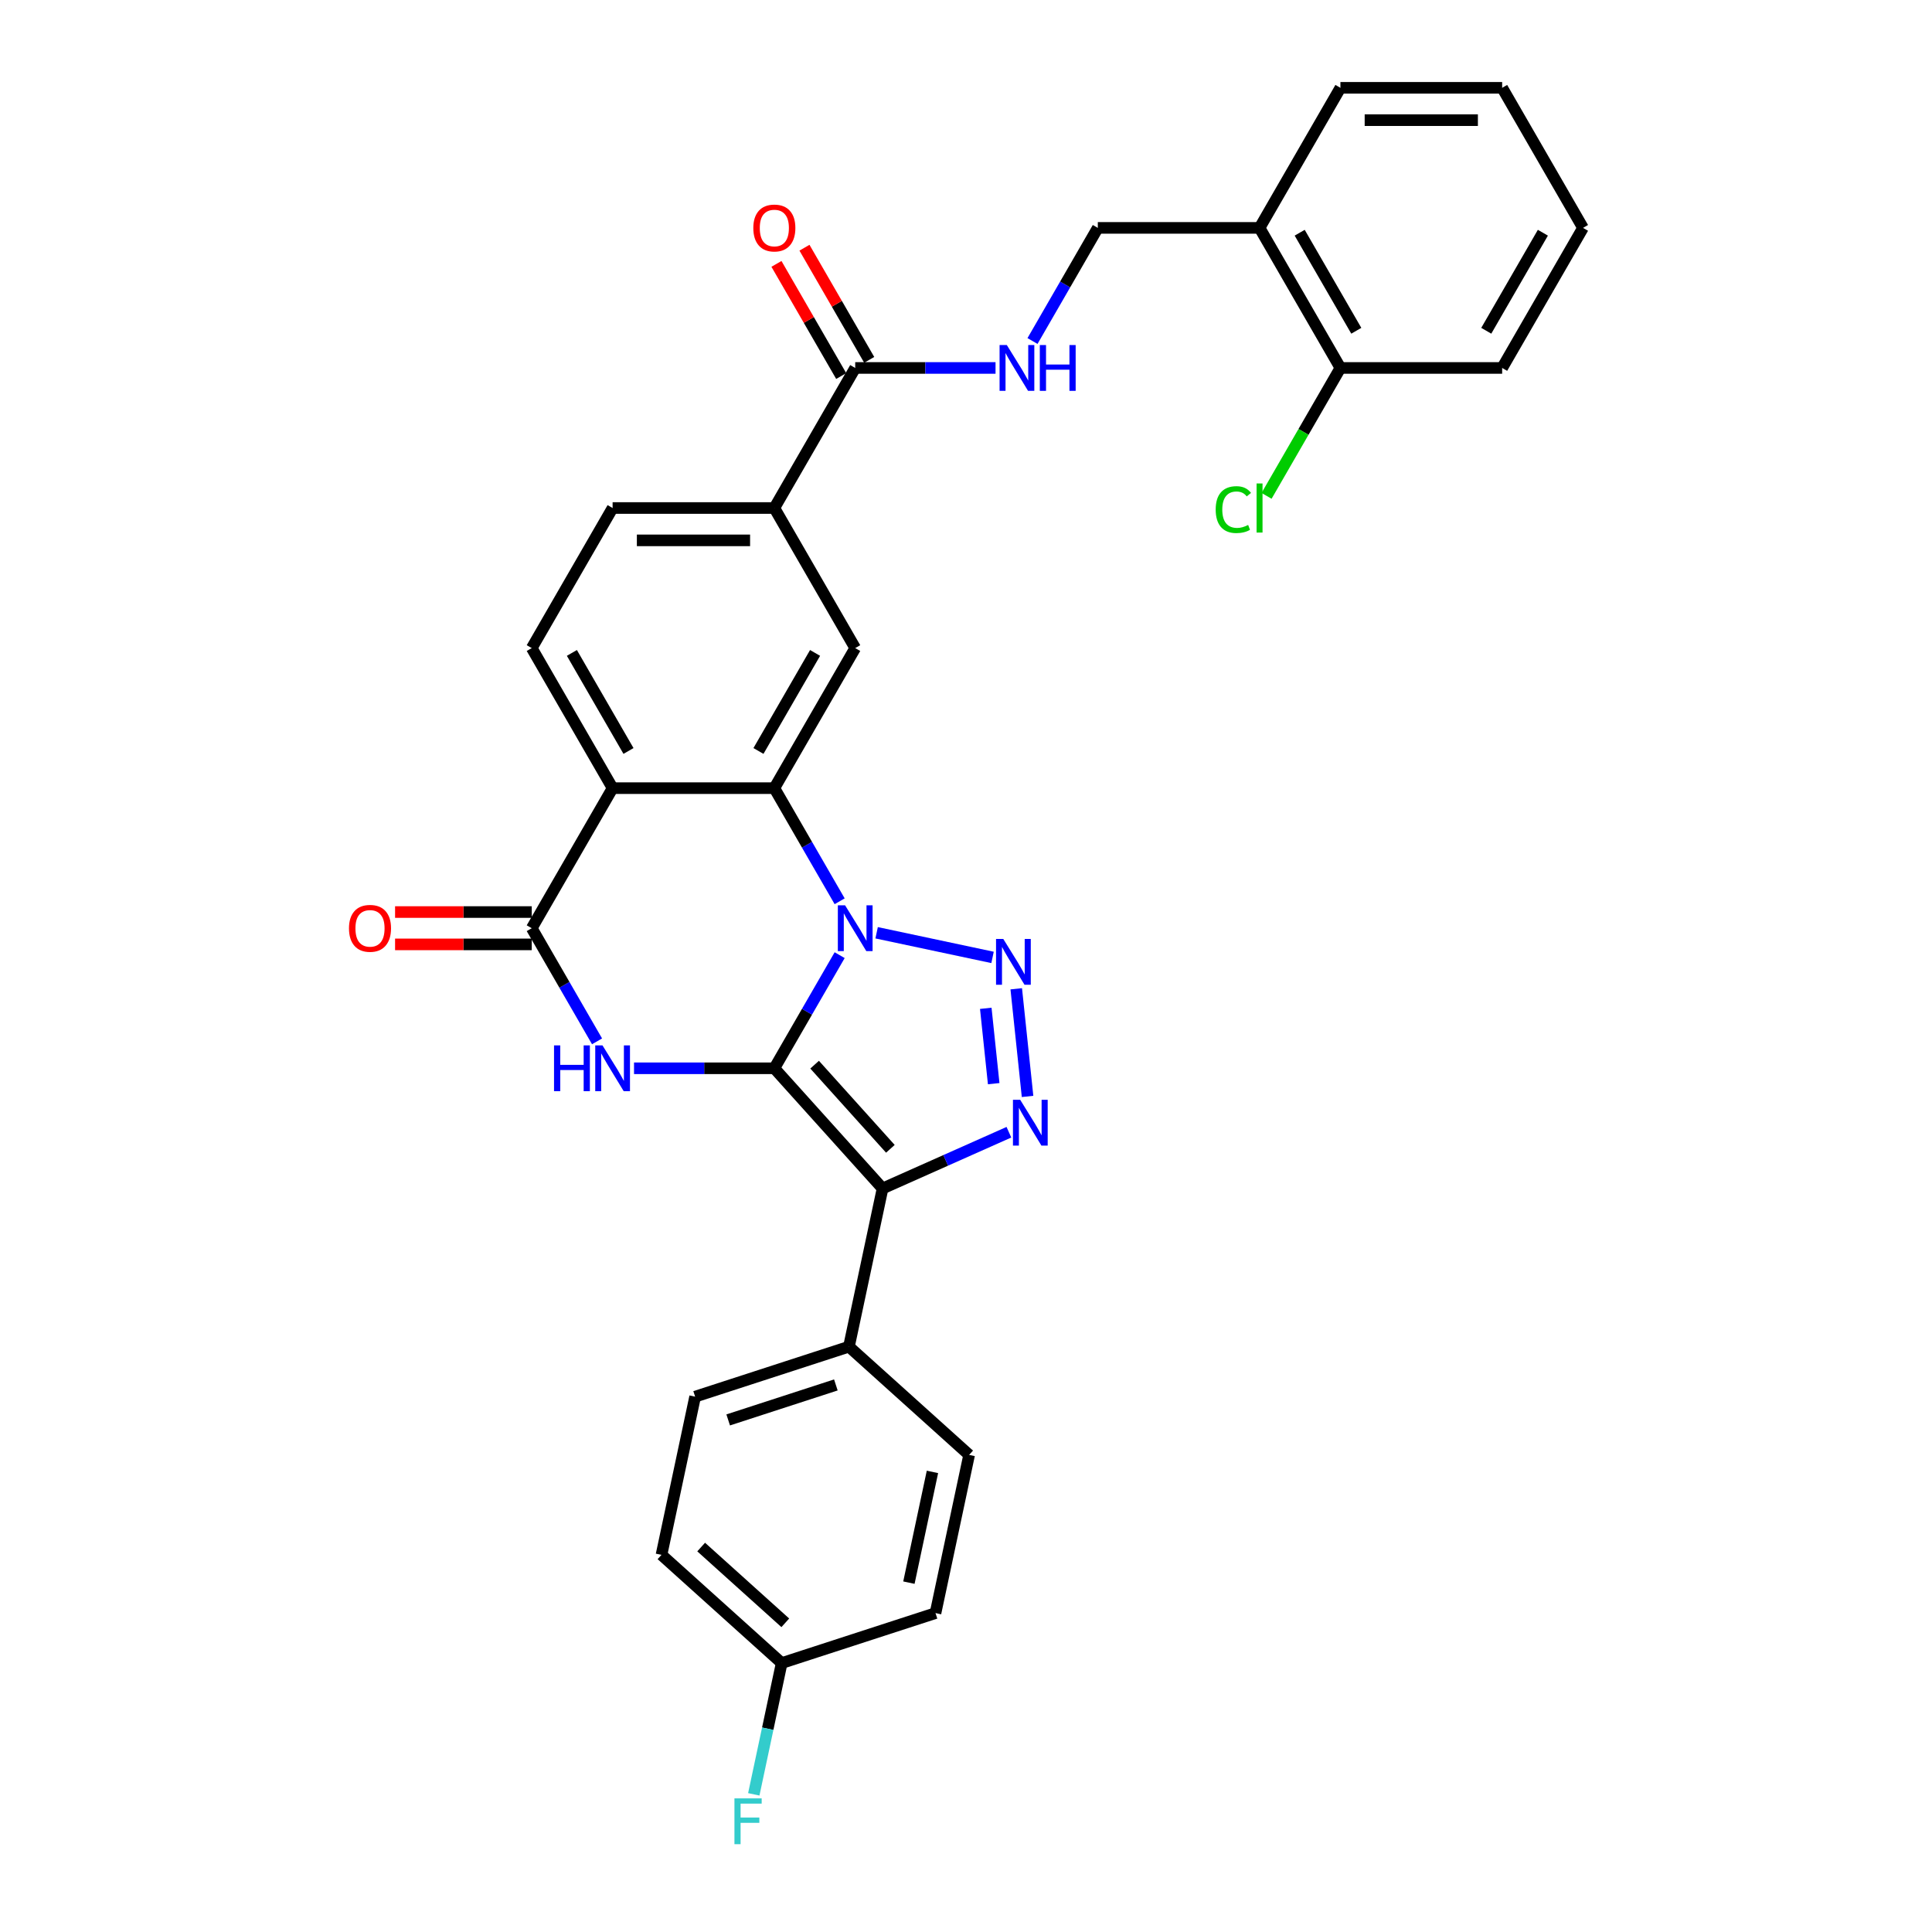 <?xml version='1.0' encoding='iso-8859-1'?>
<svg version='1.1' baseProfile='full'
              xmlns='http://www.w3.org/2000/svg'
                      xmlns:rdkit='http://www.rdkit.org/xml'
                      xmlns:xlink='http://www.w3.org/1999/xlink'
                  xml:space='preserve'
width='1000px' height='1000px' viewBox='0 0 1000 1000'>
<!-- END OF HEADER -->
<rect style='opacity:1.0;fill:#FFFFFF;stroke:none' width='1000' height='1000' x='0' y='0'> </rect>
<path class='bond-0' d='M 400.799,552.942 L 417.702,523.667' style='fill:none;fill-rule:evenodd;stroke:#000000;stroke-width:6px;stroke-linecap:butt;stroke-linejoin:miter;stroke-opacity:1' />
<path class='bond-0' d='M 417.702,523.667 L 434.604,494.391' style='fill:none;fill-rule:evenodd;stroke:#0000FF;stroke-width:6px;stroke-linecap:butt;stroke-linejoin:miter;stroke-opacity:1' />
<path class='bond-1' d='M 400.799,552.942 L 456.815,615.154' style='fill:none;fill-rule:evenodd;stroke:#000000;stroke-width:6px;stroke-linecap:butt;stroke-linejoin:miter;stroke-opacity:1' />
<path class='bond-1' d='M 421.644,551.071 L 460.855,594.619' style='fill:none;fill-rule:evenodd;stroke:#000000;stroke-width:6px;stroke-linecap:butt;stroke-linejoin:miter;stroke-opacity:1' />
<path class='bond-3' d='M 400.799,552.942 L 364.484,552.942' style='fill:none;fill-rule:evenodd;stroke:#000000;stroke-width:6px;stroke-linecap:butt;stroke-linejoin:miter;stroke-opacity:1' />
<path class='bond-3' d='M 364.484,552.942 L 328.169,552.942' style='fill:none;fill-rule:evenodd;stroke:#0000FF;stroke-width:6px;stroke-linecap:butt;stroke-linejoin:miter;stroke-opacity:1' />
<path class='bond-2' d='M 453.74,482.8 L 513.74,495.553' style='fill:none;fill-rule:evenodd;stroke:#0000FF;stroke-width:6px;stroke-linecap:butt;stroke-linejoin:miter;stroke-opacity:1' />
<path class='bond-5' d='M 434.604,466.497 L 417.702,437.222' style='fill:none;fill-rule:evenodd;stroke:#0000FF;stroke-width:6px;stroke-linecap:butt;stroke-linejoin:miter;stroke-opacity:1' />
<path class='bond-5' d='M 417.702,437.222 L 400.799,407.946' style='fill:none;fill-rule:evenodd;stroke:#000000;stroke-width:6px;stroke-linecap:butt;stroke-linejoin:miter;stroke-opacity:1' />
<path class='bond-4' d='M 456.815,615.154 L 489.511,600.597' style='fill:none;fill-rule:evenodd;stroke:#000000;stroke-width:6px;stroke-linecap:butt;stroke-linejoin:miter;stroke-opacity:1' />
<path class='bond-4' d='M 489.511,600.597 L 522.207,586.039' style='fill:none;fill-rule:evenodd;stroke:#0000FF;stroke-width:6px;stroke-linecap:butt;stroke-linejoin:miter;stroke-opacity:1' />
<path class='bond-12' d='M 456.815,615.154 L 439.41,697.038' style='fill:none;fill-rule:evenodd;stroke:#000000;stroke-width:6px;stroke-linecap:butt;stroke-linejoin:miter;stroke-opacity:1' />
<path class='bond-31' d='M 526.006,511.796 L 531.862,567.508' style='fill:none;fill-rule:evenodd;stroke:#0000FF;stroke-width:6px;stroke-linecap:butt;stroke-linejoin:miter;stroke-opacity:1' />
<path class='bond-31' d='M 510.234,521.903 L 514.333,560.901' style='fill:none;fill-rule:evenodd;stroke:#0000FF;stroke-width:6px;stroke-linecap:butt;stroke-linejoin:miter;stroke-opacity:1' />
<path class='bond-7' d='M 309.033,538.996 L 292.131,509.72' style='fill:none;fill-rule:evenodd;stroke:#0000FF;stroke-width:6px;stroke-linecap:butt;stroke-linejoin:miter;stroke-opacity:1' />
<path class='bond-7' d='M 292.131,509.72 L 275.228,480.444' style='fill:none;fill-rule:evenodd;stroke:#000000;stroke-width:6px;stroke-linecap:butt;stroke-linejoin:miter;stroke-opacity:1' />
<path class='bond-8' d='M 400.799,407.946 L 442.656,335.448' style='fill:none;fill-rule:evenodd;stroke:#000000;stroke-width:6px;stroke-linecap:butt;stroke-linejoin:miter;stroke-opacity:1' />
<path class='bond-8' d='M 392.578,388.7 L 421.878,337.951' style='fill:none;fill-rule:evenodd;stroke:#000000;stroke-width:6px;stroke-linecap:butt;stroke-linejoin:miter;stroke-opacity:1' />
<path class='bond-32' d='M 400.799,407.946 L 317.085,407.946' style='fill:none;fill-rule:evenodd;stroke:#000000;stroke-width:6px;stroke-linecap:butt;stroke-linejoin:miter;stroke-opacity:1' />
<path class='bond-6' d='M 317.085,407.946 L 275.228,480.444' style='fill:none;fill-rule:evenodd;stroke:#000000;stroke-width:6px;stroke-linecap:butt;stroke-linejoin:miter;stroke-opacity:1' />
<path class='bond-11' d='M 317.085,407.946 L 275.228,335.448' style='fill:none;fill-rule:evenodd;stroke:#000000;stroke-width:6px;stroke-linecap:butt;stroke-linejoin:miter;stroke-opacity:1' />
<path class='bond-11' d='M 325.307,388.7 L 296.007,337.951' style='fill:none;fill-rule:evenodd;stroke:#000000;stroke-width:6px;stroke-linecap:butt;stroke-linejoin:miter;stroke-opacity:1' />
<path class='bond-15' d='M 275.228,472.073 L 239.859,472.073' style='fill:none;fill-rule:evenodd;stroke:#000000;stroke-width:6px;stroke-linecap:butt;stroke-linejoin:miter;stroke-opacity:1' />
<path class='bond-15' d='M 239.859,472.073 L 204.49,472.073' style='fill:none;fill-rule:evenodd;stroke:#FF0000;stroke-width:6px;stroke-linecap:butt;stroke-linejoin:miter;stroke-opacity:1' />
<path class='bond-15' d='M 275.228,488.815 L 239.859,488.815' style='fill:none;fill-rule:evenodd;stroke:#000000;stroke-width:6px;stroke-linecap:butt;stroke-linejoin:miter;stroke-opacity:1' />
<path class='bond-15' d='M 239.859,488.815 L 204.49,488.815' style='fill:none;fill-rule:evenodd;stroke:#FF0000;stroke-width:6px;stroke-linecap:butt;stroke-linejoin:miter;stroke-opacity:1' />
<path class='bond-10' d='M 442.656,335.448 L 400.799,262.949' style='fill:none;fill-rule:evenodd;stroke:#000000;stroke-width:6px;stroke-linecap:butt;stroke-linejoin:miter;stroke-opacity:1' />
<path class='bond-9' d='M 442.656,190.451 L 400.799,262.949' style='fill:none;fill-rule:evenodd;stroke:#000000;stroke-width:6px;stroke-linecap:butt;stroke-linejoin:miter;stroke-opacity:1' />
<path class='bond-13' d='M 442.656,190.451 L 478.971,190.451' style='fill:none;fill-rule:evenodd;stroke:#000000;stroke-width:6px;stroke-linecap:butt;stroke-linejoin:miter;stroke-opacity:1' />
<path class='bond-13' d='M 478.971,190.451 L 515.286,190.451' style='fill:none;fill-rule:evenodd;stroke:#0000FF;stroke-width:6px;stroke-linecap:butt;stroke-linejoin:miter;stroke-opacity:1' />
<path class='bond-18' d='M 449.906,186.265 L 433.149,157.241' style='fill:none;fill-rule:evenodd;stroke:#000000;stroke-width:6px;stroke-linecap:butt;stroke-linejoin:miter;stroke-opacity:1' />
<path class='bond-18' d='M 433.149,157.241 L 416.391,128.216' style='fill:none;fill-rule:evenodd;stroke:#FF0000;stroke-width:6px;stroke-linecap:butt;stroke-linejoin:miter;stroke-opacity:1' />
<path class='bond-18' d='M 435.406,194.637 L 418.649,165.612' style='fill:none;fill-rule:evenodd;stroke:#000000;stroke-width:6px;stroke-linecap:butt;stroke-linejoin:miter;stroke-opacity:1' />
<path class='bond-18' d='M 418.649,165.612 L 401.891,136.587' style='fill:none;fill-rule:evenodd;stroke:#FF0000;stroke-width:6px;stroke-linecap:butt;stroke-linejoin:miter;stroke-opacity:1' />
<path class='bond-34' d='M 400.799,262.949 L 317.085,262.949' style='fill:none;fill-rule:evenodd;stroke:#000000;stroke-width:6px;stroke-linecap:butt;stroke-linejoin:miter;stroke-opacity:1' />
<path class='bond-34' d='M 388.242,279.692 L 329.642,279.692' style='fill:none;fill-rule:evenodd;stroke:#000000;stroke-width:6px;stroke-linecap:butt;stroke-linejoin:miter;stroke-opacity:1' />
<path class='bond-17' d='M 275.228,335.448 L 317.085,262.949' style='fill:none;fill-rule:evenodd;stroke:#000000;stroke-width:6px;stroke-linecap:butt;stroke-linejoin:miter;stroke-opacity:1' />
<path class='bond-20' d='M 439.41,697.038 L 359.793,722.907' style='fill:none;fill-rule:evenodd;stroke:#000000;stroke-width:6px;stroke-linecap:butt;stroke-linejoin:miter;stroke-opacity:1' />
<path class='bond-20' d='M 432.641,716.842 L 376.909,734.95' style='fill:none;fill-rule:evenodd;stroke:#000000;stroke-width:6px;stroke-linecap:butt;stroke-linejoin:miter;stroke-opacity:1' />
<path class='bond-21' d='M 439.41,697.038 L 501.621,753.054' style='fill:none;fill-rule:evenodd;stroke:#000000;stroke-width:6px;stroke-linecap:butt;stroke-linejoin:miter;stroke-opacity:1' />
<path class='bond-16' d='M 534.422,176.504 L 551.324,147.229' style='fill:none;fill-rule:evenodd;stroke:#0000FF;stroke-width:6px;stroke-linecap:butt;stroke-linejoin:miter;stroke-opacity:1' />
<path class='bond-16' d='M 551.324,147.229 L 568.227,117.953' style='fill:none;fill-rule:evenodd;stroke:#000000;stroke-width:6px;stroke-linecap:butt;stroke-linejoin:miter;stroke-opacity:1' />
<path class='bond-14' d='M 651.941,117.953 L 568.227,117.953' style='fill:none;fill-rule:evenodd;stroke:#000000;stroke-width:6px;stroke-linecap:butt;stroke-linejoin:miter;stroke-opacity:1' />
<path class='bond-19' d='M 651.941,117.953 L 693.797,190.451' style='fill:none;fill-rule:evenodd;stroke:#000000;stroke-width:6px;stroke-linecap:butt;stroke-linejoin:miter;stroke-opacity:1' />
<path class='bond-19' d='M 672.719,120.456 L 702.019,171.205' style='fill:none;fill-rule:evenodd;stroke:#000000;stroke-width:6px;stroke-linecap:butt;stroke-linejoin:miter;stroke-opacity:1' />
<path class='bond-27' d='M 651.941,117.953 L 693.797,45.455' style='fill:none;fill-rule:evenodd;stroke:#000000;stroke-width:6px;stroke-linecap:butt;stroke-linejoin:miter;stroke-opacity:1' />
<path class='bond-23' d='M 693.797,190.451 L 674.686,223.554' style='fill:none;fill-rule:evenodd;stroke:#000000;stroke-width:6px;stroke-linecap:butt;stroke-linejoin:miter;stroke-opacity:1' />
<path class='bond-23' d='M 674.686,223.554 L 655.574,256.656' style='fill:none;fill-rule:evenodd;stroke:#00CC00;stroke-width:6px;stroke-linecap:butt;stroke-linejoin:miter;stroke-opacity:1' />
<path class='bond-28' d='M 693.797,190.451 L 777.511,190.451' style='fill:none;fill-rule:evenodd;stroke:#000000;stroke-width:6px;stroke-linecap:butt;stroke-linejoin:miter;stroke-opacity:1' />
<path class='bond-25' d='M 359.793,722.907 L 342.388,804.792' style='fill:none;fill-rule:evenodd;stroke:#000000;stroke-width:6px;stroke-linecap:butt;stroke-linejoin:miter;stroke-opacity:1' />
<path class='bond-24' d='M 501.621,753.054 L 484.216,834.938' style='fill:none;fill-rule:evenodd;stroke:#000000;stroke-width:6px;stroke-linecap:butt;stroke-linejoin:miter;stroke-opacity:1' />
<path class='bond-24' d='M 482.633,761.855 L 470.45,819.174' style='fill:none;fill-rule:evenodd;stroke:#000000;stroke-width:6px;stroke-linecap:butt;stroke-linejoin:miter;stroke-opacity:1' />
<path class='bond-22' d='M 404.599,860.807 L 484.216,834.938' style='fill:none;fill-rule:evenodd;stroke:#000000;stroke-width:6px;stroke-linecap:butt;stroke-linejoin:miter;stroke-opacity:1' />
<path class='bond-26' d='M 404.599,860.807 L 397.379,894.776' style='fill:none;fill-rule:evenodd;stroke:#000000;stroke-width:6px;stroke-linecap:butt;stroke-linejoin:miter;stroke-opacity:1' />
<path class='bond-26' d='M 397.379,894.776 L 390.159,928.745' style='fill:none;fill-rule:evenodd;stroke:#33CCCC;stroke-width:6px;stroke-linecap:butt;stroke-linejoin:miter;stroke-opacity:1' />
<path class='bond-33' d='M 404.599,860.807 L 342.388,804.792' style='fill:none;fill-rule:evenodd;stroke:#000000;stroke-width:6px;stroke-linecap:butt;stroke-linejoin:miter;stroke-opacity:1' />
<path class='bond-33' d='M 406.471,839.963 L 362.923,800.752' style='fill:none;fill-rule:evenodd;stroke:#000000;stroke-width:6px;stroke-linecap:butt;stroke-linejoin:miter;stroke-opacity:1' />
<path class='bond-29' d='M 693.797,45.455 L 777.511,45.455' style='fill:none;fill-rule:evenodd;stroke:#000000;stroke-width:6px;stroke-linecap:butt;stroke-linejoin:miter;stroke-opacity:1' />
<path class='bond-29' d='M 706.354,62.197 L 764.954,62.197' style='fill:none;fill-rule:evenodd;stroke:#000000;stroke-width:6px;stroke-linecap:butt;stroke-linejoin:miter;stroke-opacity:1' />
<path class='bond-35' d='M 777.511,190.451 L 819.368,117.953' style='fill:none;fill-rule:evenodd;stroke:#000000;stroke-width:6px;stroke-linecap:butt;stroke-linejoin:miter;stroke-opacity:1' />
<path class='bond-35' d='M 769.29,171.205 L 798.59,120.456' style='fill:none;fill-rule:evenodd;stroke:#000000;stroke-width:6px;stroke-linecap:butt;stroke-linejoin:miter;stroke-opacity:1' />
<path class='bond-30' d='M 777.511,45.455 L 819.368,117.953' style='fill:none;fill-rule:evenodd;stroke:#000000;stroke-width:6px;stroke-linecap:butt;stroke-linejoin:miter;stroke-opacity:1' />
<path  class='atom-1' d='M 437.416 468.59
L 445.184 481.147
Q 445.954 482.386, 447.193 484.63
Q 448.432 486.873, 448.499 487.007
L 448.499 468.59
L 451.647 468.59
L 451.647 492.298
L 448.399 492.298
L 440.061 478.569
Q 439.09 476.962, 438.052 475.12
Q 437.047 473.278, 436.746 472.709
L 436.746 492.298
L 433.665 492.298
L 433.665 468.59
L 437.416 468.59
' fill='#0000FF'/>
<path  class='atom-3' d='M 519.3 485.995
L 527.069 498.552
Q 527.839 499.791, 529.078 502.035
Q 530.317 504.278, 530.384 504.412
L 530.384 485.995
L 533.531 485.995
L 533.531 509.703
L 530.283 509.703
L 521.945 495.974
Q 520.974 494.367, 519.936 492.525
Q 518.932 490.683, 518.63 490.114
L 518.63 509.703
L 515.55 509.703
L 515.55 485.995
L 519.3 485.995
' fill='#0000FF'/>
<path  class='atom-4' d='M 286.764 541.089
L 289.979 541.089
L 289.979 551.168
L 302.101 551.168
L 302.101 541.089
L 305.315 541.089
L 305.315 564.796
L 302.101 564.796
L 302.101 553.846
L 289.979 553.846
L 289.979 564.796
L 286.764 564.796
L 286.764 541.089
' fill='#0000FF'/>
<path  class='atom-4' d='M 311.845 541.089
L 319.614 553.646
Q 320.384 554.885, 321.623 557.128
Q 322.862 559.372, 322.929 559.506
L 322.929 541.089
L 326.076 541.089
L 326.076 564.796
L 322.828 564.796
L 314.49 551.067
Q 313.519 549.46, 312.481 547.618
Q 311.477 545.776, 311.175 545.207
L 311.175 564.796
L 308.095 564.796
L 308.095 541.089
L 311.845 541.089
' fill='#0000FF'/>
<path  class='atom-5' d='M 528.05 569.251
L 535.819 581.808
Q 536.589 583.047, 537.828 585.29
Q 539.067 587.534, 539.134 587.668
L 539.134 569.251
L 542.282 569.251
L 542.282 592.958
L 539.034 592.958
L 530.696 579.229
Q 529.725 577.622, 528.687 575.78
Q 527.682 573.938, 527.381 573.369
L 527.381 592.958
L 524.3 592.958
L 524.3 569.251
L 528.05 569.251
' fill='#0000FF'/>
<path  class='atom-14' d='M 521.129 178.597
L 528.898 191.154
Q 529.668 192.393, 530.907 194.637
Q 532.146 196.88, 532.213 197.014
L 532.213 178.597
L 535.361 178.597
L 535.361 202.305
L 532.113 202.305
L 523.775 188.576
Q 522.804 186.969, 521.766 185.127
Q 520.761 183.285, 520.46 182.716
L 520.46 202.305
L 517.379 202.305
L 517.379 178.597
L 521.129 178.597
' fill='#0000FF'/>
<path  class='atom-14' d='M 538.207 178.597
L 541.422 178.597
L 541.422 188.676
L 553.543 188.676
L 553.543 178.597
L 556.758 178.597
L 556.758 202.305
L 553.543 202.305
L 553.543 191.355
L 541.422 191.355
L 541.422 202.305
L 538.207 202.305
L 538.207 178.597
' fill='#0000FF'/>
<path  class='atom-16' d='M 180.632 480.511
Q 180.632 474.819, 183.445 471.637
Q 186.257 468.456, 191.515 468.456
Q 196.772 468.456, 199.585 471.637
Q 202.398 474.819, 202.398 480.511
Q 202.398 486.271, 199.551 489.552
Q 196.705 492.8, 191.515 492.8
Q 186.291 492.8, 183.445 489.552
Q 180.632 486.304, 180.632 480.511
M 191.515 490.121
Q 195.131 490.121, 197.073 487.71
Q 199.049 485.266, 199.049 480.511
Q 199.049 475.857, 197.073 473.513
Q 195.131 471.135, 191.515 471.135
Q 187.898 471.135, 185.923 473.479
Q 183.98 475.823, 183.98 480.511
Q 183.98 485.3, 185.923 487.71
Q 187.898 490.121, 191.515 490.121
' fill='#FF0000'/>
<path  class='atom-19' d='M 389.916 118.02
Q 389.916 112.327, 392.729 109.146
Q 395.542 105.965, 400.799 105.965
Q 406.056 105.965, 408.869 109.146
Q 411.682 112.327, 411.682 118.02
Q 411.682 123.779, 408.836 127.061
Q 405.989 130.309, 400.799 130.309
Q 395.575 130.309, 392.729 127.061
Q 389.916 123.813, 389.916 118.02
M 400.799 127.63
Q 404.416 127.63, 406.358 125.219
Q 408.333 122.775, 408.333 118.02
Q 408.333 113.365, 406.358 111.021
Q 404.416 108.644, 400.799 108.644
Q 397.183 108.644, 395.207 110.988
Q 393.265 113.332, 393.265 118.02
Q 393.265 122.808, 395.207 125.219
Q 397.183 127.63, 400.799 127.63
' fill='#FF0000'/>
<path  class='atom-24' d='M 629.237 263.77
Q 629.237 257.876, 631.983 254.796
Q 634.762 251.681, 640.02 251.681
Q 644.909 251.681, 647.52 255.13
L 645.31 256.939
Q 643.402 254.427, 640.02 254.427
Q 636.437 254.427, 634.528 256.838
Q 632.653 259.216, 632.653 263.77
Q 632.653 268.458, 634.595 270.869
Q 636.571 273.28, 640.388 273.28
Q 643 273.28, 646.047 271.706
L 646.985 274.217
Q 645.746 275.021, 643.871 275.49
Q 641.995 275.958, 639.919 275.958
Q 634.762 275.958, 631.983 272.811
Q 629.237 269.663, 629.237 263.77
' fill='#00CC00'/>
<path  class='atom-24' d='M 650.4 250.242
L 653.481 250.242
L 653.481 275.657
L 650.4 275.657
L 650.4 250.242
' fill='#00CC00'/>
<path  class='atom-27' d='M 380.146 930.838
L 394.243 930.838
L 394.243 933.55
L 383.327 933.55
L 383.327 940.749
L 393.038 940.749
L 393.038 943.495
L 383.327 943.495
L 383.327 954.545
L 380.146 954.545
L 380.146 930.838
' fill='#33CCCC'/>
</svg>
